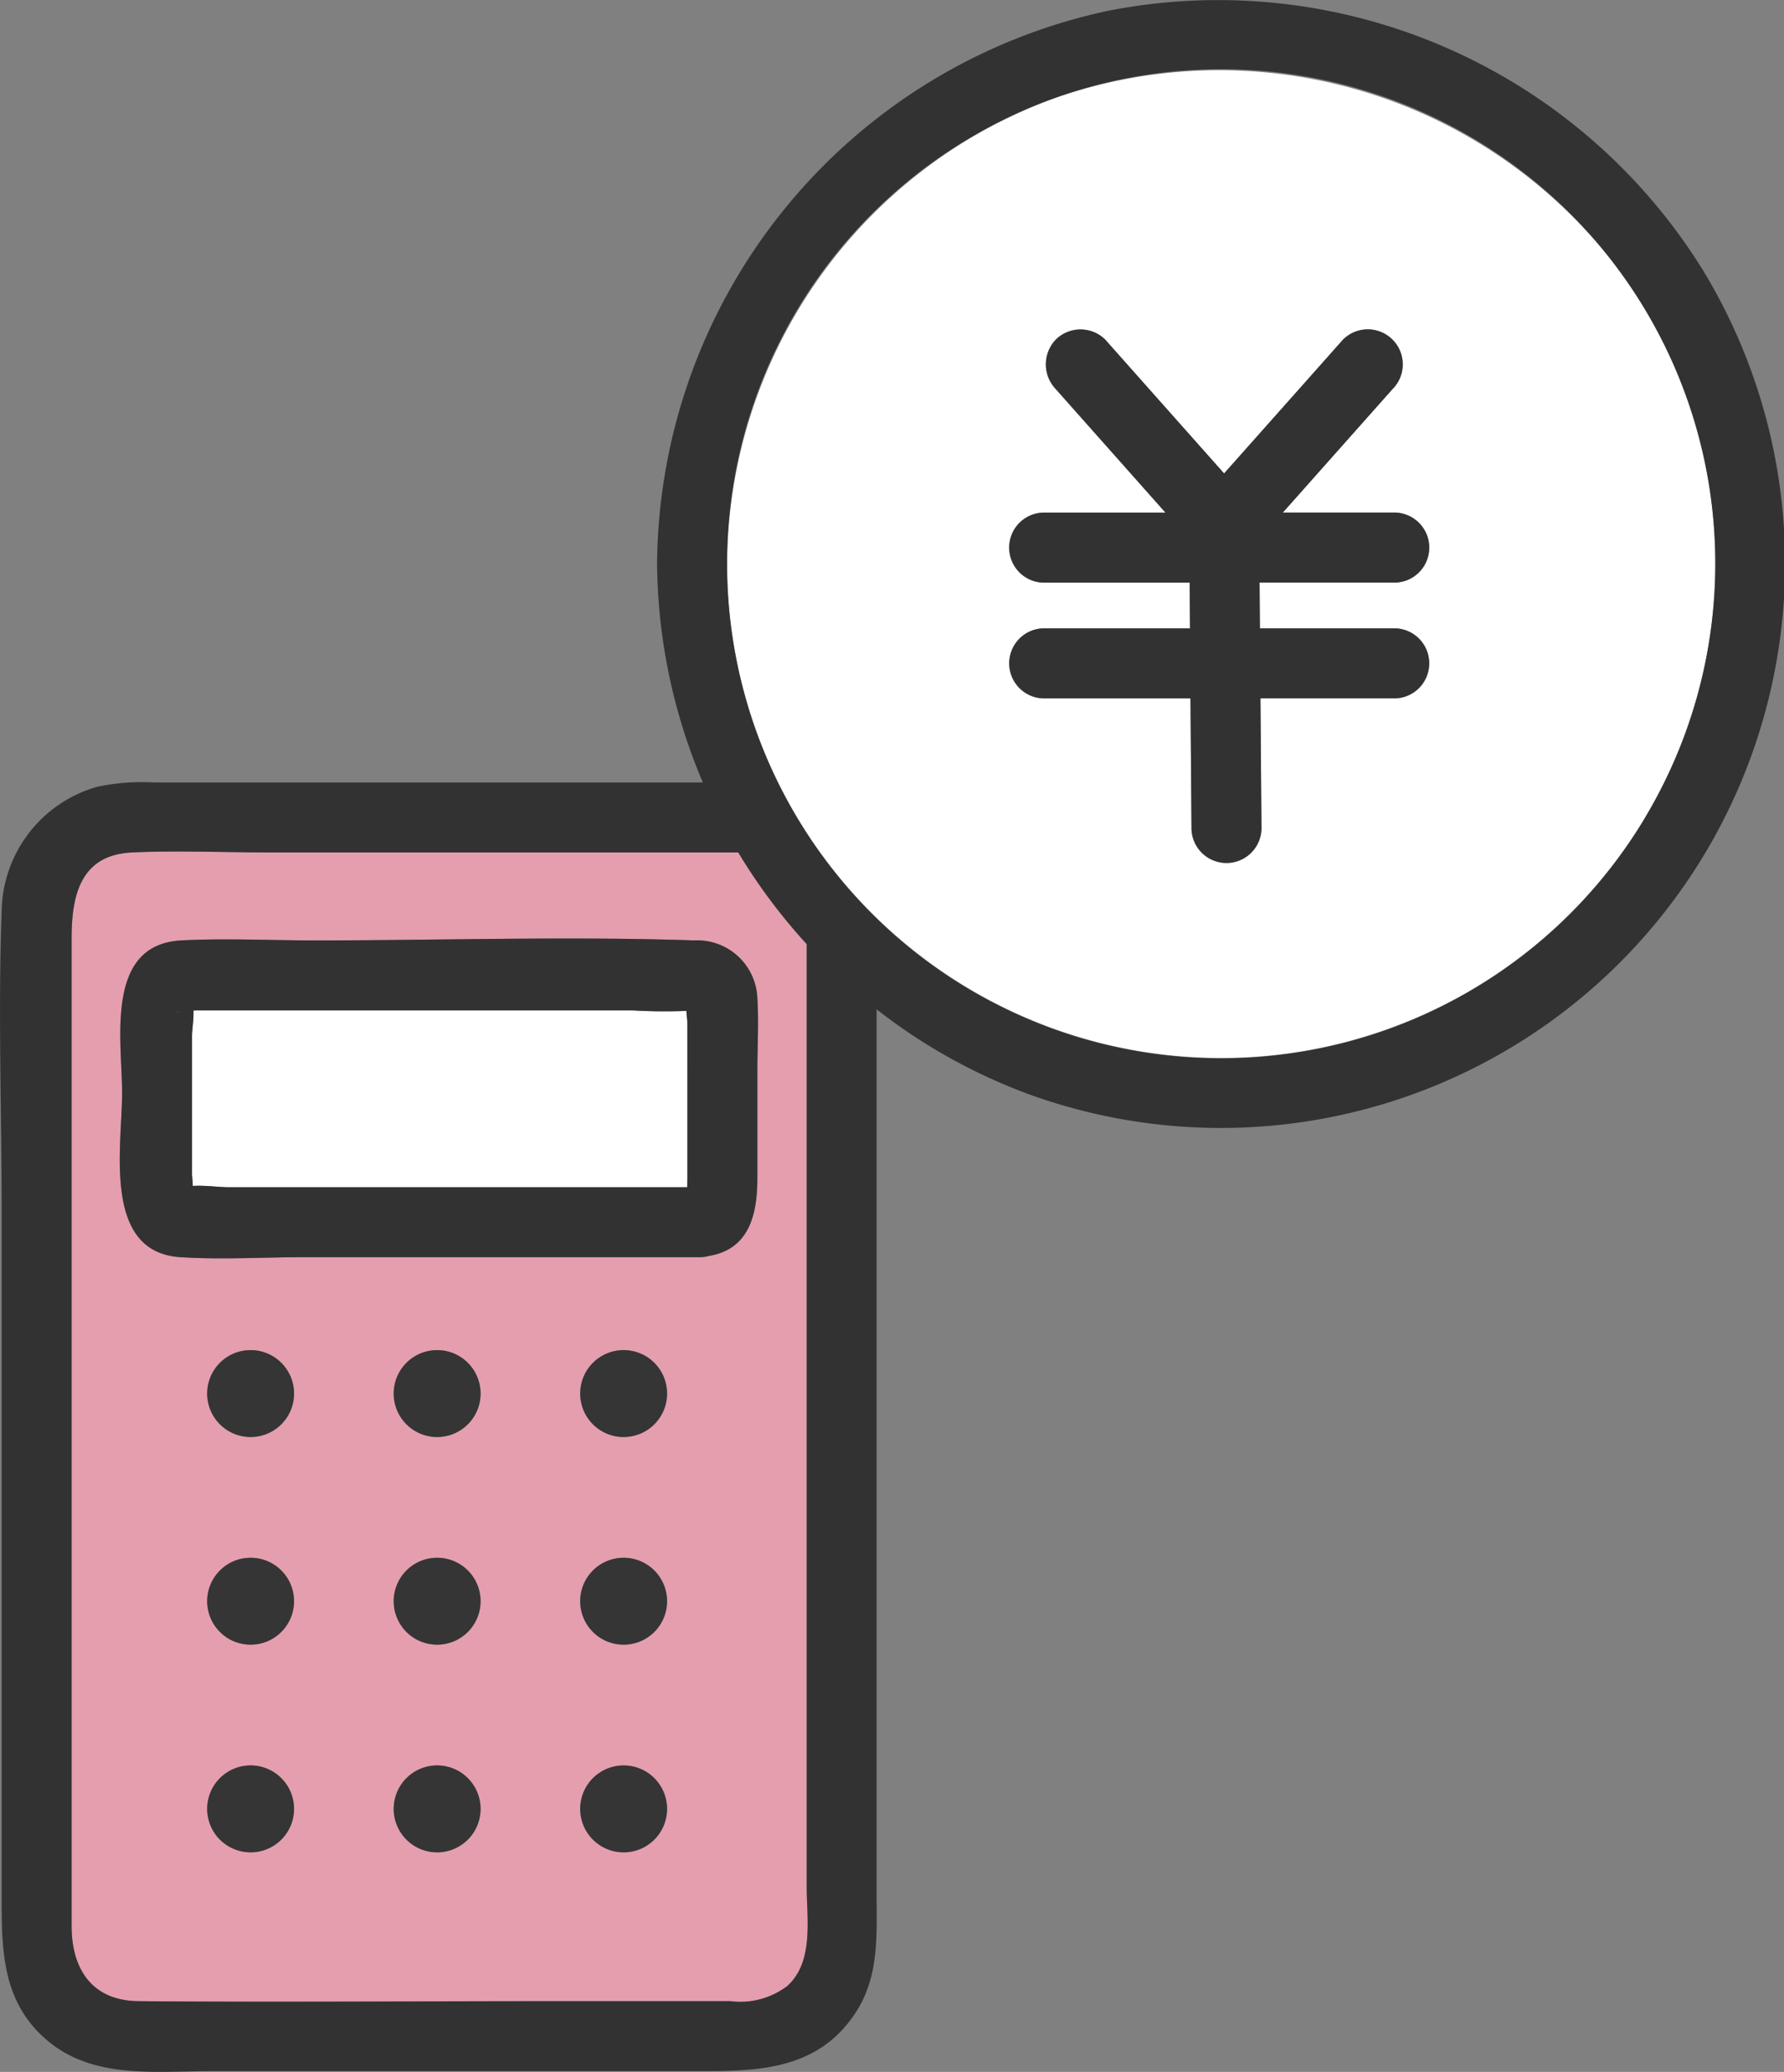 <svg xmlns="http://www.w3.org/2000/svg" width="83.915" height="97.403" viewBox="0 0 83.915 97.403">
  <rect x="0" y="0" width="83.915" height="97.403" fill="#808080" stroke="none"/>
  <g id="グループ_5637" data-name="グループ 5637" transform="translate(1286.958 115.155)">
    <path id="パス_1277" data-name="パス 1277" d="M37.646,72.605V41.667c0-.262,0-.536,0-.815a26.9,26.9,0,0,1-3.219-4.308H12.406c-2.156,0-4.34-.1-6.494,0-2.478.113-2.842,2.1-2.842,4.056V87.007c0,2.006.938,3.518,3.154,3.538,6.457.056,12.916,0,19.372,0h8.468a3.655,3.655,0,0,0,2.641-.688c1.3-1.135.94-3.169.94-4.706ZM11.491,83.549a2.043,2.043,0,1,1,2.043-2.043,2.043,2.043,0,0,1-2.043,2.043m0-9.762a2.043,2.043,0,1,1,2.043-2.043,2.043,2.043,0,0,1-2.043,2.043m0-9.762a2.043,2.043,0,1,1,2.043-2.043,2.043,2.043,0,0,1-2.043,2.043m8.773,19.525a2.043,2.043,0,1,1,2.042-2.043,2.042,2.042,0,0,1-2.042,2.043m0-9.762a2.043,2.043,0,1,1,2.042-2.043,2.042,2.042,0,0,1-2.042,2.043m0-9.762a2.043,2.043,0,1,1,2.042-2.043,2.042,2.042,0,0,1-2.042,2.043m8.773,19.525a2.043,2.043,0,1,1,2.042-2.043,2.043,2.043,0,0,1-2.042,2.043m0-9.762a2.043,2.043,0,1,1,2.042-2.043,2.043,2.043,0,0,1-2.042,2.043m0-9.762A2.043,2.043,0,1,1,31.08,61.98a2.043,2.043,0,0,1-2.042,2.043m6.289-17.2v5.017c0,1.624-.331,3.344-2.258,3.667a1.724,1.724,0,0,1-.453.064H14.03c-1.933,0-3.91.123-5.839,0C4.5,55.335,5.445,50.38,5.445,47.862c0-2.481-.838-6.994,2.789-7.184,2.076-.107,4.186,0,6.264,0,5.939,0,11.914-.2,17.85,0A2.832,2.832,0,0,1,35.326,43.4c.07,1.133,0,2.291,0,3.425" transform="translate(-1286.66 -111.623)" fill="#e59eae"/>
    <path id="パス_1278" data-name="パス 1278" d="M28.966,43.31H8.41c-.023,0-.066,0-.109.008.019.395-.067.908-.067,1.2v6.489c0,.065.024.309.038.557.535-.045,1.194.058,1.659.058H31.526c0-.148.009-.3.009-.44V43.926c0-.091-.031-.344-.047-.593a25.075,25.075,0,0,1-2.522-.023" transform="translate(-1286.161 -110.963)" fill="#fff"/>
    <path id="パス_1279" data-name="パス 1279" d="M7.683,43.335c-.109.066-.192.172,0,0" transform="translate(-1286.225 -110.961)" fill="#fff"/>
    <path id="パス_1280" data-name="パス 1280" d="M32.148,40.318c-5.936-.2-11.911,0-17.85,0-2.077,0-4.188-.109-6.264,0-3.627.189-2.789,4.7-2.789,7.183,0,2.518-.945,7.473,2.746,7.709,1.929.123,3.907,0,5.839,0H32.415a1.724,1.724,0,0,0,.453-.064c1.927-.322,2.258-2.042,2.258-3.667V46.463c0-1.134.07-2.292,0-3.425a2.831,2.831,0,0,0-2.979-2.72M7.919,43.636c-.191.172-.109.066,0,0m23.918,5.68V51.48c0,.14-.008.291-.01.44H10.234c-.466,0-1.125-.1-1.661-.059-.013-.248-.038-.491-.038-.557V44.815c0-.292.087-.8.067-1.2.043,0,.086-.008.109-.008H29.267a25.072,25.072,0,0,0,2.522.023c.016.249.047.5.047.592Z" transform="translate(-1286.46 -111.262)" fill="#323232"/>
    <path id="パス_1281" data-name="パス 1281" d="M10.928,57.87a2.043,2.043,0,1,0,2.043,2.043,2.043,2.043,0,0,0-2.043-2.043" transform="translate(-1286.098 -109.554)" fill="#353535"/>
    <path id="パス_1282" data-name="パス 1282" d="M18.927,57.87a2.043,2.043,0,1,0,2.043,2.043,2.042,2.042,0,0,0-2.043-2.043" transform="translate(-1285.323 -109.554)" fill="#353535"/>
    <path id="パス_1283" data-name="パス 1283" d="M26.926,57.87a2.043,2.043,0,1,0,2.042,2.043,2.043,2.043,0,0,0-2.042-2.043" transform="translate(-1284.549 -109.554)" fill="#353535"/>
    <path id="パス_1284" data-name="パス 1284" d="M10.928,66.771a2.043,2.043,0,1,0,2.043,2.043,2.043,2.043,0,0,0-2.043-2.043" transform="translate(-1286.098 -108.693)" fill="#353535"/>
    <path id="パス_1285" data-name="パス 1285" d="M18.927,66.771a2.043,2.043,0,1,0,2.043,2.043,2.042,2.042,0,0,0-2.043-2.043" transform="translate(-1285.323 -108.693)" fill="#353535"/>
    <path id="パス_1286" data-name="パス 1286" d="M26.926,66.771a2.043,2.043,0,1,0,2.042,2.043,2.043,2.043,0,0,0-2.042-2.043" transform="translate(-1284.549 -108.693)" fill="#353535"/>
    <path id="パス_1287" data-name="パス 1287" d="M10.928,75.672a2.043,2.043,0,1,0,2.043,2.043,2.043,2.043,0,0,0-2.043-2.043" transform="translate(-1286.098 -107.831)" fill="#353535"/>
    <path id="パス_1288" data-name="パス 1288" d="M18.927,75.672a2.043,2.043,0,1,0,2.043,2.043,2.042,2.042,0,0,0-2.043-2.043" transform="translate(-1285.323 -107.831)" fill="#353535"/>
    <path id="パス_1289" data-name="パス 1289" d="M26.926,75.672a2.043,2.043,0,1,0,2.042,2.043,2.043,2.043,0,0,0-2.042-2.043" transform="translate(-1284.549 -107.831)" fill="#353535"/>
    <path id="パス_1290" data-name="パス 1290" d="M46.441,4.372A23.46,23.46,0,0,0,31.181,26.21,23.242,23.242,0,1,0,72.416,11.493,23.526,23.526,0,0,0,46.441,4.372m9.8,24.878h6.377a1.646,1.646,0,0,1,0,3.29h-6.35q.023,3.075.048,6.151a1.646,1.646,0,0,1-3.29,0q-.007-.9-.014-1.793-.018-2.18-.034-4.358H46.042a1.646,1.646,0,0,1,0-3.29h6.912L52.938,27.1h-6.9a1.646,1.646,0,0,1,0-3.29H51.8L46.641,18a1.684,1.684,0,0,1,0-2.326,1.655,1.655,0,0,1,2.326,0l.83.933,4.763,5.36,5.594-6.293A1.645,1.645,0,0,1,62.482,18l-.83.933-4.331,4.873h5.3a1.646,1.646,0,0,1,0,3.29H56.228l.016,2.152" transform="translate(-1283.94 -114.864)" fill="#fff"/>
    <path id="パス_1291" data-name="パス 1291" d="M52.121.508A26.8,26.8,0,0,0,30.907,26.5a26.749,26.749,0,0,0,2.154,10.286H7.27a10.358,10.358,0,0,0-2.692.2,6.178,6.178,0,0,0-4.5,5.854c-.173,4.7,0,9.43,0,14.129V89.386c0,2.451.078,4.809,2.174,6.563,2.156,1.8,5.054,1.42,7.668,1.42H32.387c2.988,0,6.028.1,7.891-2.8,1.1-1.719.954-3.676.954-5.62v-41.5a26.512,26.512,0,0,0,7.18,4A26.537,26.537,0,0,0,80.1,12.7,26.826,26.826,0,0,0,52.121.508M37,93.39a3.648,3.648,0,0,1-2.64.689H25.894c-6.457,0-12.917.055-19.372,0-2.218-.02-3.154-1.533-3.154-3.538V44.132c0-1.954.364-3.942,2.841-4.056,2.155-.1,4.338,0,6.494,0H34.727a26.859,26.859,0,0,0,3.219,4.309c0,.279,0,.552,0,.815V88.684c0,1.539.356,3.571-.94,4.706m40.348-54.9A23.238,23.238,0,0,1,34.2,26.5,23.242,23.242,0,1,1,77.351,38.487" transform="translate(-1286.958 -115.155)" fill="#323232"/>
    <path id="パス_1292" data-name="パス 1292" d="M61.45,26.022a1.646,1.646,0,0,0,0-3.29h-5.3l4.331-4.873.83-.933A1.645,1.645,0,0,0,58.984,14.6L53.39,20.891q-2.382-2.678-4.763-5.359L47.8,14.6a1.655,1.655,0,0,0-2.326,0,1.684,1.684,0,0,0,0,2.326l5.16,5.806H44.871a1.646,1.646,0,0,0,0,3.29h6.9l.016,2.152H44.871a1.646,1.646,0,0,0,0,3.29H51.81q.016,2.178.034,4.356.007.9.014,1.794a1.646,1.646,0,0,0,3.29,0q-.025-3.076-.048-6.151h6.35a1.646,1.646,0,0,0,0-3.29H55.074l-.016-2.152H61.45Z" transform="translate(-1282.769 -113.788)" fill="#323232"/>
  </g>
</svg>
